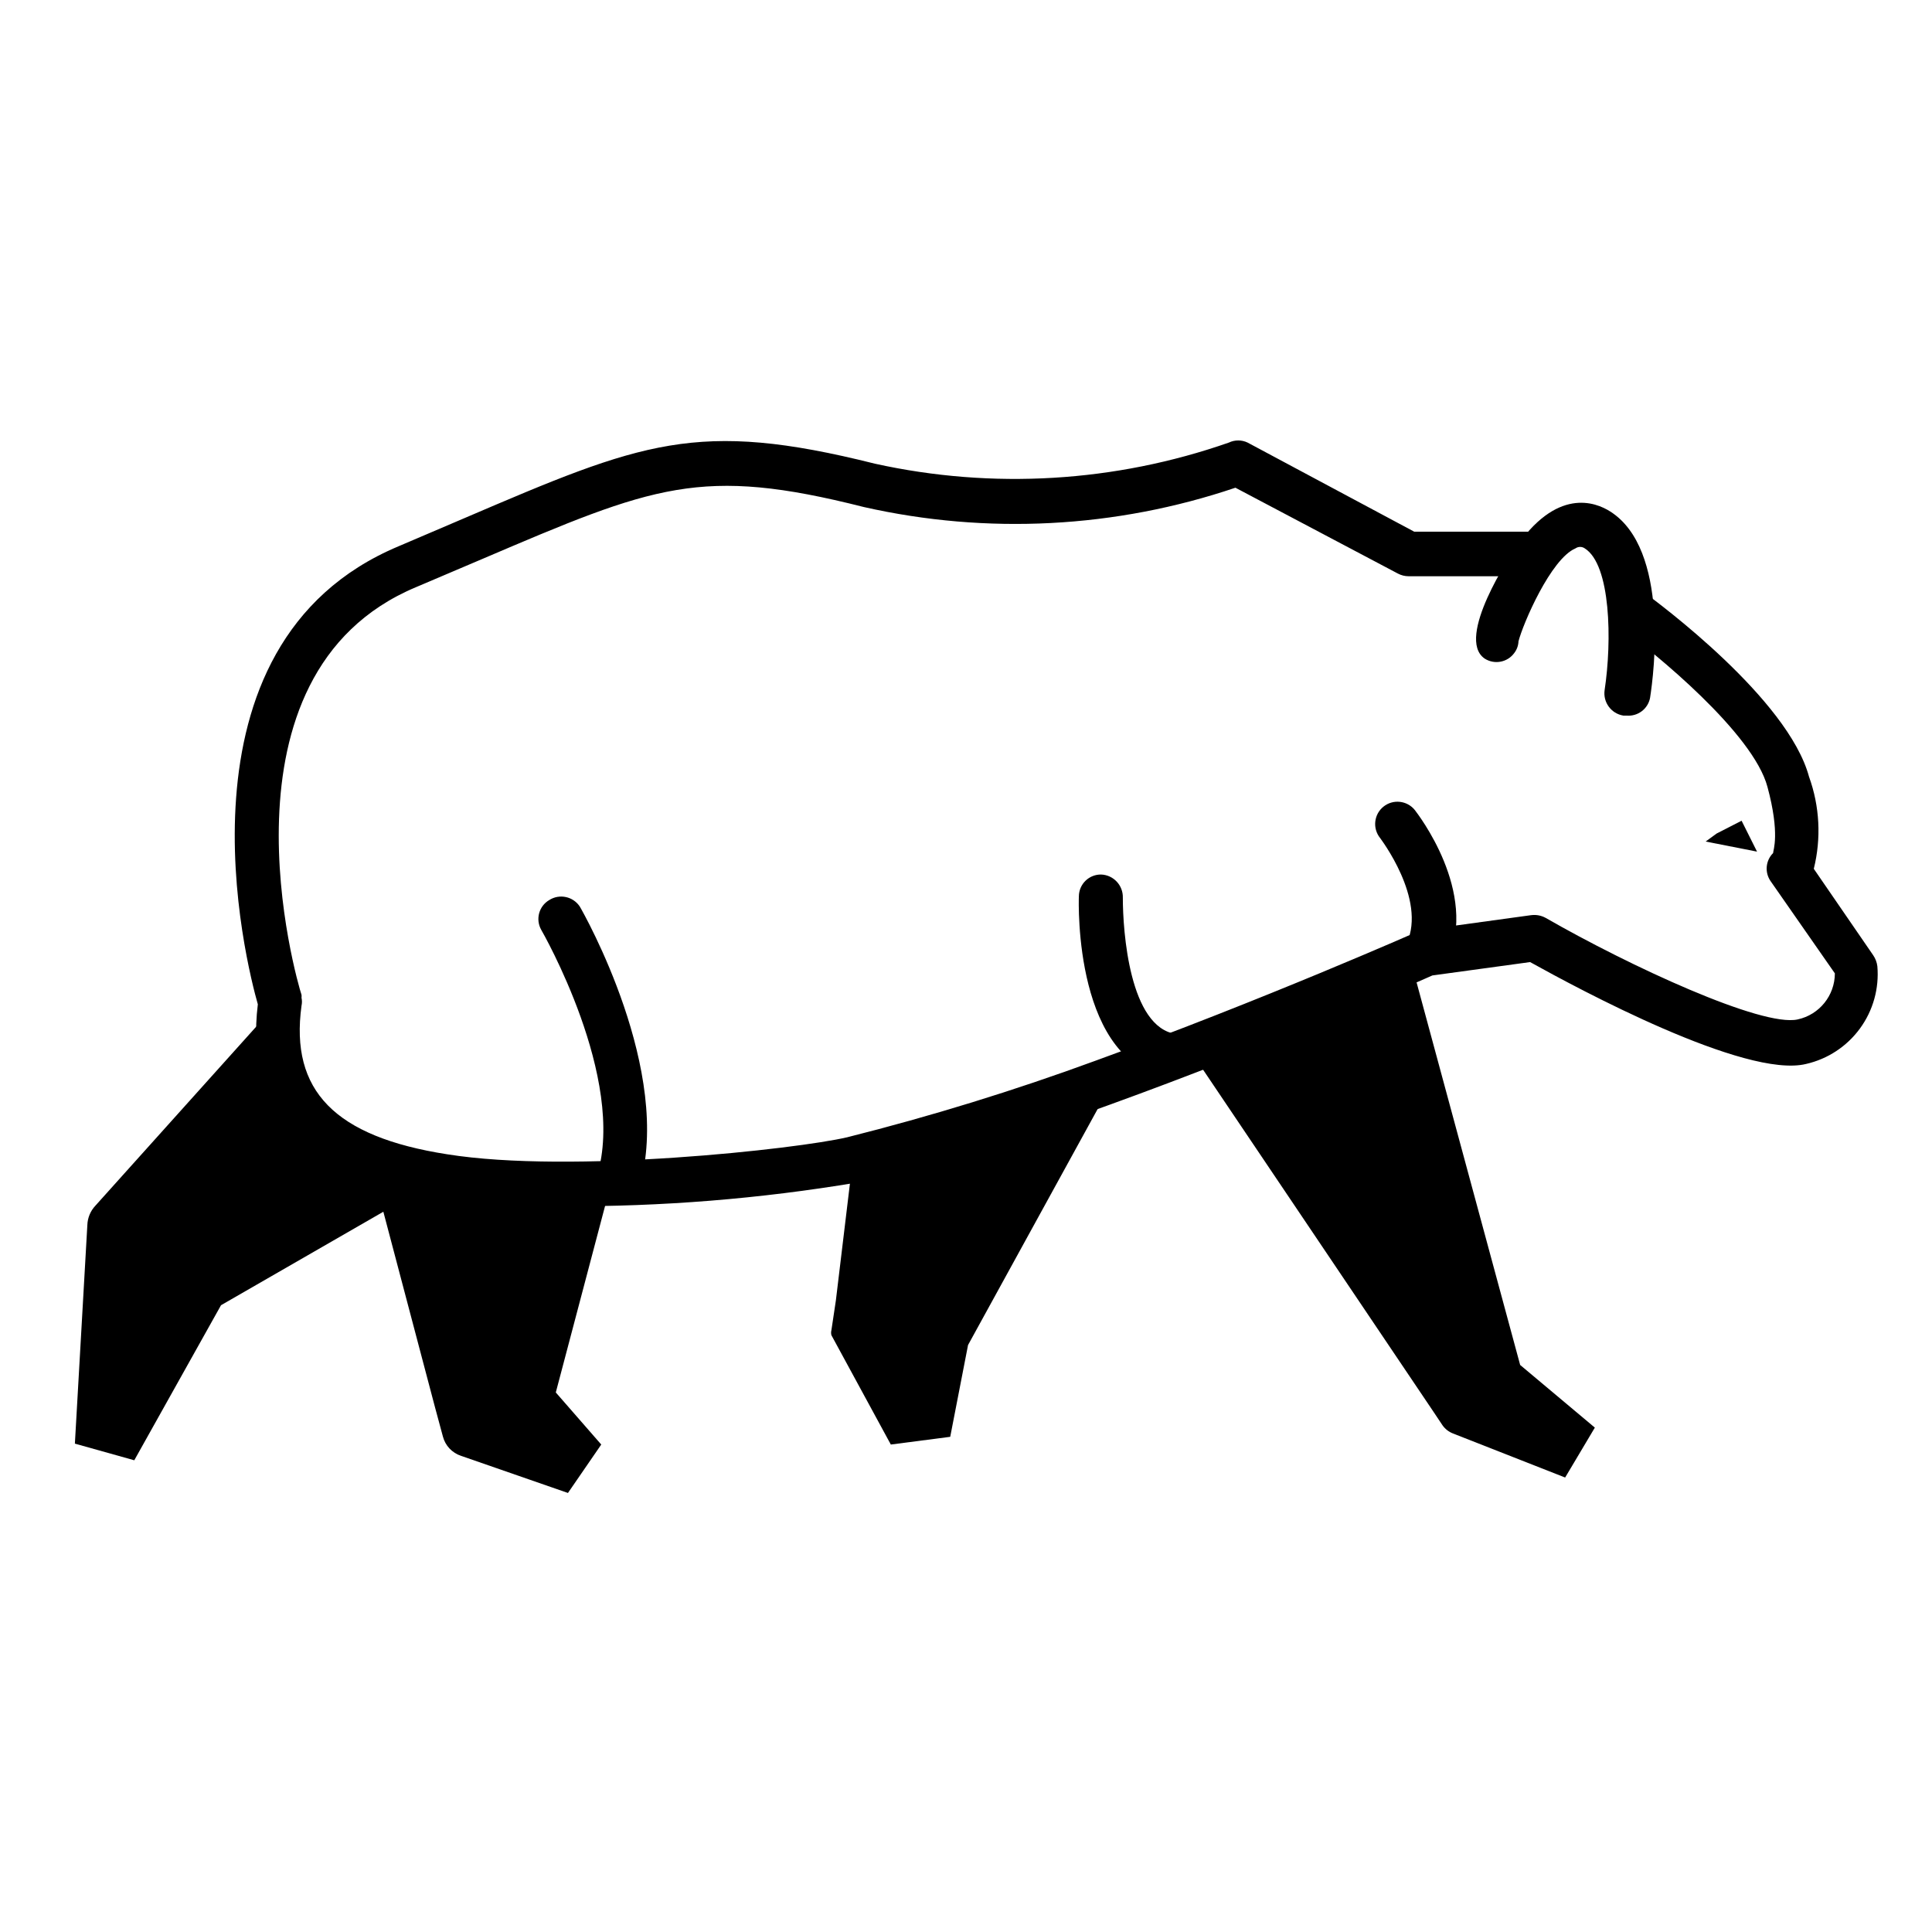 <?xml version="1.0" encoding="UTF-8"?>
<!-- Uploaded to: SVG Repo, www.svgrepo.com, Generator: SVG Repo Mixer Tools -->
<svg fill="#000000" width="800px" height="800px" version="1.1" viewBox="144 144 512 512" xmlns="http://www.w3.org/2000/svg">
 <g>
  <path d="m598.93 364.89 6.609-3.387 4.094 8.188-13.617-2.676z"/>
  <path d="m575.07 333.64h-0.867c-3.227-0.523-5.434-3.539-4.961-6.769 1.969-12.988 1.652-33.219-5.273-37.551-0.73-0.512-1.707-0.512-2.441 0-6.535 2.754-13.934 19.996-15.113 24.641-0.043 1.113-0.43 2.184-1.102 3.07-1.809 2.512-5.269 3.168-7.871 1.496-7.871-5.434 7.164-27.867 7.871-28.812 11.098-16.688 21.492-12.676 25.426-10.156 15.742 9.996 11.57 42.902 10.547 49.359h0.004c-0.555 2.938-3.242 4.977-6.219 4.723z"/>
  <path d="m293.02 463.68c-10.77 0.141-21.531-0.52-32.199-1.969-35.66-5.746-51.957-23.145-48.492-51.562-2.91-10.152-24.875-95.328 37.316-121.39l17.32-7.398c47.23-20.23 61.715-26.293 108.87-14.484h-0.004c31.188 6.891 63.684 4.953 93.832-5.59 1.57-0.75 3.394-0.75 4.961 0l44.16 23.617h32.121c3.258 0 5.902 2.644 5.902 5.902 0 3.262-2.644 5.906-5.902 5.906h-33.613c-0.988-0.004-1.961-0.246-2.836-0.711l-43.059-22.75c-31.73 10.734-65.809 12.504-98.48 5.117-43.219-10.941-55.578-5.668-101.31 13.855l-17.398 7.398c-55.105 23.145-31.488 104.54-30.309 108h0.004c0.035 0.262 0.035 0.527 0 0.789 0.156 0.699 0.156 1.426 0 2.125-3.07 22.516 8.816 34.715 38.574 39.359 32.906 5.273 92.891-1.418 105.96-4.488v0.004c22.305-5.606 44.297-12.383 65.887-20.312 44.477-16.137 84.859-34.008 85.254-34.164 0.5-0.23 1.031-0.387 1.574-0.473l28.652-3.938 0.004 0.004c1.301-0.164 2.621 0.082 3.777 0.707 22.199 12.754 57.387 29.047 66.832 26.922 5.738-1.254 9.828-6.328 9.84-12.203l-17.004-24.402c-1.637-2.312-1.371-5.469 0.633-7.477 0-0.707 1.891-5.039-1.496-17.555-3.777-14.168-29.676-35.426-39.359-42.43-2.422-1.879-3.004-5.301-1.34-7.875 1.898-2.387 5.289-2.965 7.871-1.336 3.856 2.832 38.258 28.262 43.848 48.965 2.832 7.828 3.269 16.324 1.262 24.402l15.742 22.906c0.594 0.871 0.973 1.867 1.102 2.914 0.508 5.871-1.125 11.727-4.598 16.484-3.473 4.762-8.551 8.105-14.293 9.414-16.137 3.938-60.535-19.996-73.133-27l-25.898 3.543c-5.824 2.598-43.77 19.129-85.254 34.164-22 8.082-44.414 14.992-67.148 20.703-25.828 4.336-51.98 6.441-78.168 6.297z"/>
  <path d="m307.89 462.98c-0.574 0.074-1.156 0.074-1.73 0-3.109-0.984-4.859-4.273-3.938-7.402 7.871-25.742-14.562-64.785-14.801-65.18h0.004c-1.555-2.766-0.609-6.266 2.125-7.871 2.723-1.738 6.332-0.965 8.109 1.73 1.023 1.73 24.875 43.848 15.742 74.391-0.668 2.512-2.914 4.277-5.512 4.332z"/>
  <path d="m455.1 429.68h-0.707c-25.742-3.387-24.562-46.367-24.48-48.176 0.02-1.547 0.652-3.019 1.762-4.098 1.105-1.078 2.594-1.672 4.141-1.648 3.273 0.125 5.836 2.863 5.746 6.141 0 8.816 1.73 34.48 14.168 36.133h0.004c3.004 0.488 5.144 3.184 4.941 6.223-0.203 3.035-2.688 5.422-5.731 5.504z"/>
  <path d="m522.25 402.28c-0.836 0.004-1.664-0.156-2.438-0.473-1.453-0.637-2.586-1.828-3.148-3.309s-0.508-3.125 0.156-4.562c5.273-11.73-7.008-27.711-7.086-27.867-2.043-2.543-1.637-6.262 0.906-8.305s6.262-1.637 8.305 0.906c0.707 0.945 16.926 21.727 8.66 40.07v-0.004c-0.934 2.133-3.027 3.519-5.356 3.543z"/>
  <path d="m438.41 431.49-1.891-0.629v-0.004c-21.805 7.969-44.008 14.801-66.516 20.469l-4.488 37.312-1.18 7.871c-0.117 0.441-0.117 0.902 0 1.34l15.742 28.969 15.742-2.047 4.723-24.324z"/>
  <path d="m517.53 397.4 29.836 110.21-5.117-5.746 24.402 20.469-7.871 13.227-29.676-11.656c-1.145-0.434-2.133-1.203-2.836-2.203l-2.363-3.543-63.684-94.543z"/>
  <path d="m261.77 455.81-59.199 34.086-22.984 41.09-15.742-4.41 3.305-57.938c0.066-1.906 0.82-3.723 2.125-5.113l4.879-5.434 43.77-48.727c-0.027 0.129-0.027 0.262 0 0.395-3.699 29.598 16.219 41.641 43.848 46.051z"/>
  <path d="m306.01 457.31-15.742 59.59-6.848-12.91 19.918 22.828-8.824 12.832-28.336-9.84c-2.367-0.777-4.18-2.707-4.805-5.117l-2.125-7.871-15.742-59.59z"/>
 </g>
</svg>